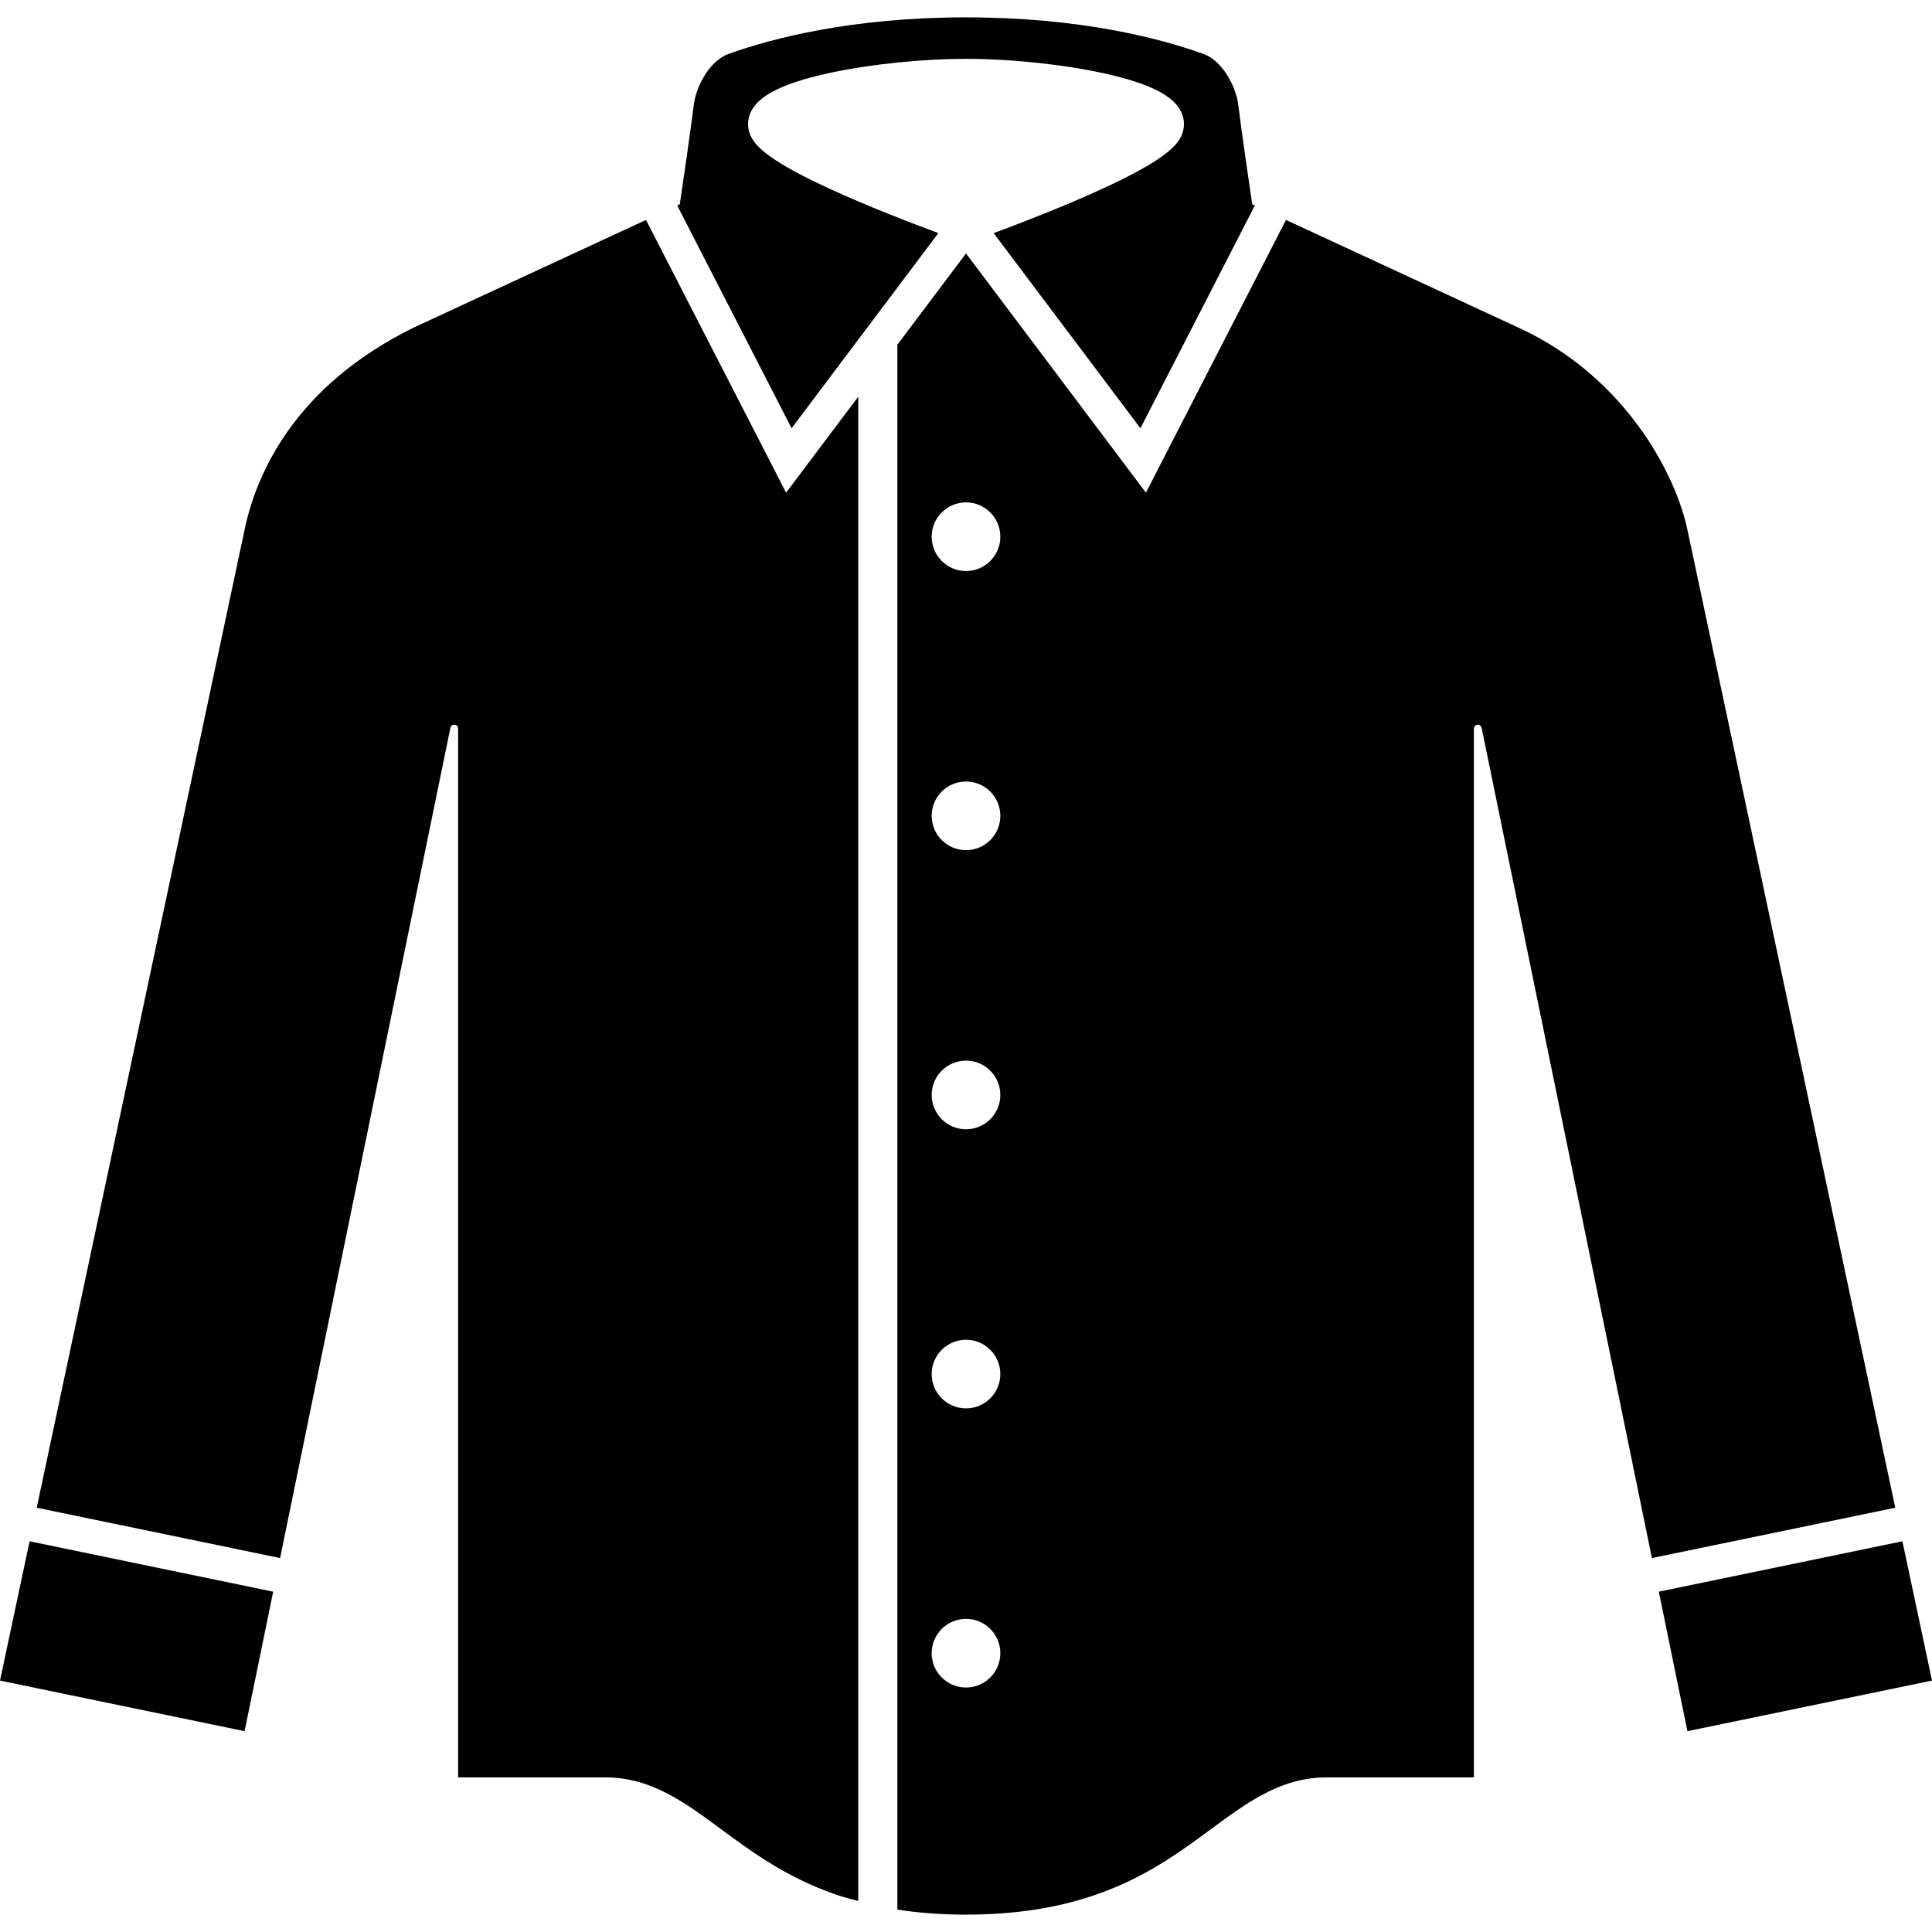 <?xml version="1.0" encoding="utf-8"?>

<!DOCTYPE svg PUBLIC "-//W3C//DTD SVG 1.1//EN" "http://www.w3.org/Graphics/SVG/1.1/DTD/svg11.dtd">
<!-- Скачано с сайта svg4.ru / Downloaded from svg4.ru -->
<svg height="800px" width="800px" version="1.1" id="_x32_" xmlns="http://www.w3.org/2000/svg" xmlns:xlink="http://www.w3.org/1999/xlink" 
	 viewBox="0 0 512 512"  xml:space="preserve">
<style type="text/css">
	.st0{fill:#000000;}
</style>
<g>
	<polygon class="st0" points="504.161,408.456 439.603,421.811 447.184,458.781 512,445.373 	"/>
	<path class="st0" d="M248.673,61.774c-6.947-2.574-18.938-7.183-29.292-11.969c-5.235-2.426-10.037-4.875-13.738-7.286
		c-2.117-1.394-3.88-2.714-5.317-4.373c-0.745-0.908-1.467-1.94-1.866-3.452c-0.147-0.575-0.221-1.187-0.221-1.792
		c-0.007-1.276,0.346-2.507,0.878-3.51c0.532-1.01,1.21-1.822,1.94-2.522c1.475-1.386,3.171-2.382,5.11-3.296
		c3.865-1.8,8.754-3.194,14.278-4.366c11.032-2.315,24.513-3.613,35.56-3.613c6.792,0,14.505,0.494,22.013,1.416
		c7.507,0.914,14.771,2.242,20.738,3.982c3.99,1.172,7.389,2.47,10.125,4.255c1.556,1.048,2.987,2.257,4.005,4.145
		c0.531,1.003,0.885,2.234,0.877,3.51c0,0.605-0.074,1.21-0.221,1.792c-0.391,1.512-1.114,2.544-1.866,3.452
		c-0.766,0.892-1.622,1.667-2.581,2.426c-1.91,1.505-4.232,2.95-6.902,4.433c-5.325,2.95-12.006,5.996-18.606,8.783
		c-7.707,3.252-15.273,6.143-20.258,7.987l38.894,51.718l30.317-59.034l-0.678-0.31l-0.575-3.894c0,0-0.553-3.754-1.224-8.422
		c-0.664-4.683-1.445-10.258-1.91-14.019c-0.207-1.778-0.893-4.093-1.984-6.224c-1.077-2.139-2.552-4.093-4.1-5.413
		c-1.04-0.892-2.087-1.512-3.12-1.88c-11.682-4.189-32.758-9.691-62.942-9.698c-30.192,0.007-51.269,5.509-62.95,9.698
		c-1.541,0.538-3.156,1.696-4.631,3.392c-1.468,1.688-2.728,3.894-3.54,6.069c-0.546,1.438-0.893,2.869-1.032,4.056
		c-0.465,3.761-1.247,9.336-1.91,14.019c-0.671,4.668-1.224,8.422-1.224,8.422l-0.574,3.894l-0.672,0.31l30.31,59.034
		L248.673,61.774z"/>
	<polygon class="st0" points="0,445.373 64.816,458.781 72.397,421.811 7.846,408.456 	"/>
	<path class="st0" d="M447.236,140.645l-0.008-0.029c-0.73-3.57-2.131-8.002-4.27-12.751c-2.139-4.757-5.023-9.852-8.688-14.86
		c-7.33-10.029-17.736-19.682-31.77-26.136l-0.015-0.008l-61.688-28.577l-37.117,72.279l-47.677-63.4l-18.193,24.19v414.713
		c5.442,0.841,11.445,1.328,18.193,1.335c18.739-0.022,31.925-3.672,42.375-8.503c10.45-4.853,18.193-11.003,25.804-16.549
		c5.073-3.672,10.133-7.153,16.157-9.336c3.429-1.239,7.183-1.991,11.151-1.991c15.922,0,30.686,0,39.108,0v-277.95
		c0-0.524,0.398-0.967,0.929-1.018c0.524-0.059,1.004,0.295,1.114,0.811l45.133,220.038l64.491-13.341L447.236,140.645z
		 M256.004,447.21c-5.03,0-9.1-4.071-9.1-9.093c0-5.03,4.07-9.1,9.1-9.1c5.022,0,9.093,4.071,9.093,9.1
		C265.097,443.139,261.026,447.21,256.004,447.21z M256.004,373.235c-5.03,0-9.1-4.071-9.1-9.093c0-5.022,4.07-9.093,9.1-9.093
		c5.022,0,9.093,4.071,9.093,9.093C265.097,369.164,261.026,373.235,256.004,373.235z M256.004,299.267c-5.03,0-9.1-4.071-9.1-9.093
		c0-5.023,4.07-9.093,9.1-9.093c5.022,0,9.093,4.07,9.093,9.093C265.097,295.196,261.026,299.267,256.004,299.267z M256.004,225.299
		c-5.03,0-9.1-4.071-9.1-9.1c0-5.015,4.07-9.085,9.1-9.085c5.022,0,9.093,4.07,9.093,9.085
		C265.097,221.228,261.026,225.299,256.004,225.299z M256.004,151.331c-5.03,0-9.1-4.078-9.1-9.1c0-5.023,4.07-9.093,9.1-9.093
		c5.022,0,9.093,4.07,9.093,9.093C265.097,147.253,261.026,151.331,256.004,151.331z"/>
	<path class="st0" d="M171.202,58.285l-61.556,28.518c-16.01,7.906-26.335,17.589-33.171,27.154
		c-6.829,9.58-10.155,19.116-11.704,26.66L9.734,399.562l64.492,13.341l45.14-220.038c0.103-0.516,0.582-0.87,1.114-0.818
		c0.524,0.052,0.922,0.495,0.922,1.026v277.95c1.94,0,4.167,0,6.711,0c8.525,0,20.118,0,32.397,0c2.98,0,5.834,0.42,8.518,1.158
		c2.692,0.738,5.206,1.778,7.589,3.002c4.756,2.448,9.004,5.554,13.384,8.768c8.754,6.453,17.994,13.444,31.593,18.164
		c1.814,0.627,3.864,1.136,5.856,1.666V105.129l-19.13,25.435L171.202,58.285z"/>
</g>
</svg>